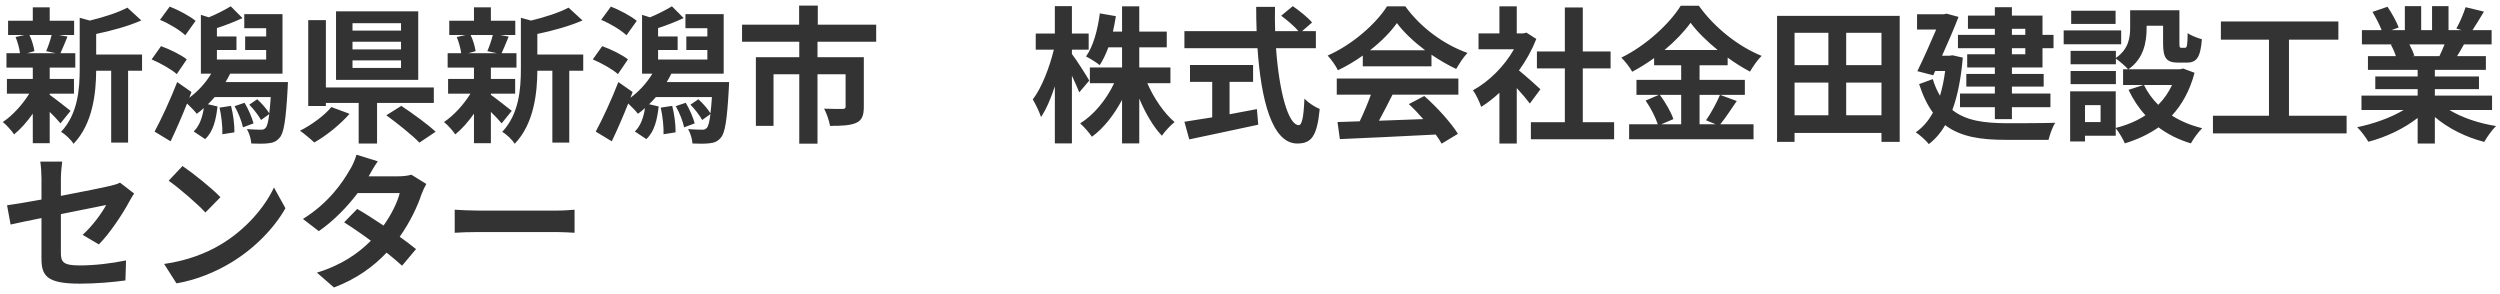 <?xml version="1.0" encoding="UTF-8"?>
<svg xmlns="http://www.w3.org/2000/svg" width="306" height="36" viewBox="0 0 306 36" fill="none">
  <path d="M6.318 4.282H3.6C3.906 4.894 4.14 5.722 4.212 6.262L3.312 6.514H6.84L5.652 6.262C5.886 5.722 6.174 4.894 6.318 4.282ZM6.084 11.464V11.608C6.732 12.058 8.226 13.246 8.64 13.57L7.398 15.1C7.11 14.74 6.606 14.2 6.084 13.696V17.53H4.014V13.912C3.312 14.92 2.502 15.82 1.728 16.45C1.404 15.982 0.792 15.28 0.342 14.938C1.512 14.164 2.754 12.814 3.582 11.464H0.846V9.664H4.014V8.278H0.792V6.514H2.448C2.376 5.92 2.16 5.146 1.908 4.534L3.006 4.282H0.99V2.536H4.014V0.898H6.084V2.536H9.072V4.282H7.218L8.262 4.48C7.938 5.254 7.65 5.974 7.398 6.514H9.216V8.278H6.084V9.664H9.054V11.464H6.084ZM17.388 6.676V8.656H15.678V17.458H13.608V8.656H11.772C11.754 11.338 11.376 15.136 9 17.602C8.73 17.134 7.956 16.396 7.47 16.144C9.54 13.948 9.756 10.888 9.756 8.404V2.176L10.998 2.518C12.708 2.104 14.49 1.528 15.588 0.934L17.298 2.5C15.714 3.202 13.662 3.76 11.772 4.156V6.676H17.388ZM23.94 2.554L22.68 4.318C22.05 3.706 20.682 2.878 19.584 2.428L20.772 0.808C21.834 1.222 23.238 1.96 23.94 2.554ZM22.86 7.27L21.636 9.07C20.97 8.476 19.62 7.72 18.558 7.27L19.71 5.65C20.772 6.028 22.176 6.712 22.86 7.27ZM26.874 13.174L28.278 12.958C28.548 13.966 28.71 15.316 28.692 16.198L27.216 16.432C27.252 15.55 27.108 14.2 26.874 13.174ZM28.71 12.994L29.934 12.58C30.402 13.354 30.852 14.416 31.032 15.1L29.736 15.586C29.592 14.884 29.178 13.786 28.71 12.994ZM27.612 10.042H35.244C35.244 10.042 35.226 10.582 35.208 10.834C34.992 14.74 34.74 16.306 34.218 16.864C33.84 17.314 33.426 17.476 32.904 17.53C32.418 17.602 31.59 17.602 30.762 17.566C30.726 17.026 30.51 16.288 30.222 15.802C30.942 15.856 31.59 15.874 31.896 15.874C32.184 15.874 32.328 15.856 32.508 15.658C32.688 15.478 32.832 14.956 32.958 13.966L31.95 14.686C31.662 14.164 31.068 13.372 30.51 12.814L31.482 12.148C32.058 12.67 32.67 13.372 32.958 13.876C33.03 13.354 33.084 12.688 33.138 11.878H26.28C26.01 12.184 25.74 12.49 25.452 12.76L26.622 13.03C26.442 14.614 26.118 16.108 25.11 17.026L23.706 16.09C24.408 15.424 24.768 14.398 24.948 13.228C24.66 13.498 24.372 13.714 24.084 13.93C23.85 13.606 23.31 13.066 22.896 12.67C22.266 14.254 21.564 15.874 20.88 17.296L18.918 16.108C19.71 14.65 20.826 12.256 21.69 10.042L23.436 11.266L23.166 11.968C24.21 11.194 25.182 10.15 25.848 9.016H24.588V1.816L25.56 2.122C26.496 1.744 27.558 1.186 28.242 0.772L29.682 2.212C28.674 2.68 27.522 3.13 26.55 3.436V4.462H28.944V6.118H26.55V7.288H32.58V6.118H30.006V4.462H32.58V3.454H29.898V1.726H34.578V9.016H28.17C28.008 9.358 27.81 9.7 27.612 10.042ZM49.086 3.742V2.842H43.146V3.742H49.086ZM49.086 6.046V5.11H43.146V6.046H49.086ZM49.086 8.314V7.396H43.146V8.314H49.086ZM51.192 1.384V9.772H41.13V1.384H51.192ZM40.554 13.102L42.786 13.93C41.634 15.244 39.942 16.612 38.466 17.44C37.998 16.99 37.206 16.342 36.72 16C38.16 15.28 39.762 14.092 40.554 13.102ZM53.1 12.598H46.152V17.566H43.902V12.598H39.888V12.976H37.728V2.464H39.888V10.708H53.1V12.598ZM47.286 14.11L49.122 12.958C50.454 13.858 52.362 15.208 53.316 16.126L51.336 17.458C50.49 16.576 48.654 15.1 47.286 14.11ZM60.318 4.282H57.6C57.906 4.894 58.14 5.722 58.212 6.262L57.312 6.514H60.84L59.652 6.262C59.886 5.722 60.174 4.894 60.318 4.282ZM60.084 11.464V11.608C60.732 12.058 62.226 13.246 62.64 13.57L61.398 15.1C61.11 14.74 60.606 14.2 60.084 13.696V17.53H58.014V13.912C57.312 14.92 56.502 15.82 55.728 16.45C55.404 15.982 54.792 15.28 54.342 14.938C55.512 14.164 56.754 12.814 57.582 11.464H54.846V9.664H58.014V8.278H54.792V6.514H56.448C56.376 5.92 56.16 5.146 55.908 4.534L57.006 4.282H54.99V2.536H58.014V0.898H60.084V2.536H63.072V4.282H61.218L62.262 4.48C61.938 5.254 61.65 5.974 61.398 6.514H63.216V8.278H60.084V9.664H63.054V11.464H60.084ZM71.388 6.676V8.656H69.678V17.458H67.608V8.656H65.772C65.754 11.338 65.376 15.136 63 17.602C62.73 17.134 61.956 16.396 61.47 16.144C63.54 13.948 63.756 10.888 63.756 8.404V2.176L64.998 2.518C66.708 2.104 68.49 1.528 69.588 0.934L71.298 2.5C69.714 3.202 67.662 3.76 65.772 4.156V6.676H71.388ZM77.94 2.554L76.68 4.318C76.05 3.706 74.682 2.878 73.584 2.428L74.772 0.808C75.834 1.222 77.238 1.96 77.94 2.554ZM76.86 7.27L75.636 9.07C74.97 8.476 73.62 7.72 72.558 7.27L73.71 5.65C74.772 6.028 76.176 6.712 76.86 7.27ZM80.874 13.174L82.278 12.958C82.548 13.966 82.71 15.316 82.692 16.198L81.216 16.432C81.252 15.55 81.108 14.2 80.874 13.174ZM82.71 12.994L83.934 12.58C84.402 13.354 84.852 14.416 85.032 15.1L83.736 15.586C83.592 14.884 83.178 13.786 82.71 12.994ZM81.612 10.042H89.244C89.244 10.042 89.226 10.582 89.208 10.834C88.992 14.74 88.74 16.306 88.218 16.864C87.84 17.314 87.426 17.476 86.904 17.53C86.418 17.602 85.59 17.602 84.762 17.566C84.726 17.026 84.51 16.288 84.222 15.802C84.942 15.856 85.59 15.874 85.896 15.874C86.184 15.874 86.328 15.856 86.508 15.658C86.688 15.478 86.832 14.956 86.958 13.966L85.95 14.686C85.662 14.164 85.068 13.372 84.51 12.814L85.482 12.148C86.058 12.67 86.67 13.372 86.958 13.876C87.03 13.354 87.084 12.688 87.138 11.878H80.28C80.01 12.184 79.74 12.49 79.452 12.76L80.622 13.03C80.442 14.614 80.118 16.108 79.11 17.026L77.706 16.09C78.408 15.424 78.768 14.398 78.948 13.228C78.66 13.498 78.372 13.714 78.084 13.93C77.85 13.606 77.31 13.066 76.896 12.67C76.266 14.254 75.564 15.874 74.88 17.296L72.918 16.108C73.71 14.65 74.826 12.256 75.69 10.042L77.436 11.266L77.166 11.968C78.21 11.194 79.182 10.15 79.848 9.016H78.588V1.816L79.56 2.122C80.496 1.744 81.558 1.186 82.242 0.772L83.682 2.212C82.674 2.68 81.522 3.13 80.55 3.436V4.462H82.944V6.118H80.55V7.288H86.58V6.118H84.006V4.462H86.58V3.454H83.898V1.726H88.578V9.016H82.17C82.008 9.358 81.81 9.7 81.612 10.042ZM107.244 5.11H100.062V7H105.732V13.084C105.732 14.11 105.516 14.722 104.778 15.046C104.022 15.37 102.996 15.406 101.592 15.406C101.502 14.794 101.178 13.876 100.872 13.3C101.772 13.336 102.834 13.336 103.122 13.336C103.41 13.336 103.5 13.246 103.5 13.048V9.088H100.062V17.584H97.83V9.088H94.68V15.406H92.52V7H97.83V5.11H90.828V3.022H97.812V0.682H100.098V3.022H107.244V5.11ZM133.326 9.862L132.102 11.302C131.904 10.798 131.562 10.024 131.202 9.268V17.548H129.114V10.564C128.628 12.058 128.052 13.39 127.422 14.326C127.224 13.714 126.756 12.742 126.414 12.166C127.494 10.78 128.466 8.242 128.988 6.082H126.774V4.102H129.114V0.754H131.202V4.102H133.254V6.082H131.202V6.604C131.724 7.27 133.038 9.34 133.326 9.862ZM143.262 10.186H140.436C141.228 12.022 142.488 13.858 143.766 14.938C143.28 15.334 142.56 16.09 142.218 16.612C141.174 15.532 140.202 13.858 139.446 12.058V17.548H137.34V12.22C136.35 14.074 135.09 15.694 133.65 16.738C133.326 16.252 132.66 15.496 132.21 15.1C133.884 14.074 135.432 12.184 136.368 10.186H133.398V8.26H137.34V5.794H135.666C135.36 6.622 135 7.378 134.604 7.972C134.244 7.666 133.398 7.144 132.93 6.91C133.83 5.65 134.352 3.652 134.622 1.636L136.584 1.978C136.476 2.626 136.368 3.256 136.224 3.868H137.34V0.772H139.446V3.868H142.812V5.794H139.446V8.26H143.262V10.186ZM150.498 10.024V13.984C151.596 13.786 152.748 13.57 153.846 13.354L154.008 15.262C151.056 15.91 147.888 16.558 145.566 17.062L144.972 14.902C145.89 14.758 147.078 14.578 148.374 14.362V10.024H145.656V7.954H153.378V10.024H150.498ZM161.064 5.902H156.186C156.564 11.158 157.662 15.316 158.976 15.316C159.354 15.316 159.57 14.362 159.66 12.076C160.146 12.58 160.938 13.102 161.532 13.336C161.208 16.738 160.488 17.566 158.778 17.566C155.7 17.566 154.35 12.238 153.918 5.902H144.972V3.814H153.81C153.774 2.842 153.756 1.834 153.756 0.844H156.06C156.042 1.834 156.042 2.842 156.078 3.814H158.922C158.436 3.202 157.536 2.464 156.816 1.924L158.238 0.754C159.048 1.312 160.11 2.158 160.596 2.752L159.372 3.814H161.064V5.902ZM167.688 6.154H174.438C173.052 5.11 171.81 3.94 170.982 2.824C170.208 3.922 169.056 5.092 167.688 6.154ZM166.806 8.116V6.802C165.852 7.486 164.808 8.098 163.764 8.602C163.512 8.08 162.954 7.27 162.504 6.802C165.564 5.452 168.426 2.896 169.776 0.772H172.008C173.916 3.418 176.778 5.47 179.622 6.478C179.082 7.036 178.614 7.81 178.236 8.44C177.246 7.972 176.202 7.378 175.212 6.694V8.116H166.806ZM163.62 11.59V9.61H178.506V11.59H170.442C169.92 12.652 169.326 13.768 168.786 14.776C170.514 14.722 172.368 14.65 174.204 14.578C173.646 13.93 173.034 13.282 172.44 12.742L174.33 11.752C175.932 13.156 177.606 15.028 178.452 16.378L176.454 17.584C176.274 17.242 176.022 16.864 175.734 16.468C171.504 16.702 167.058 16.882 163.998 17.026L163.71 14.938L166.428 14.848C166.914 13.84 167.418 12.652 167.796 11.59H163.62ZM188.55 10.924L187.254 12.67C186.876 12.166 186.264 11.446 185.652 10.78V17.566H183.528V11.356C182.808 12.022 182.052 12.616 181.296 13.084C181.116 12.508 180.612 11.464 180.288 11.05C182.25 9.988 184.14 8.098 185.31 6.028H180.972V4.084H183.528V0.772H185.652V4.084H186.462L186.84 3.994L188.046 4.768C187.506 6.136 186.786 7.432 185.922 8.62C186.786 9.322 188.172 10.564 188.55 10.924ZM193.734 14.956H197.568V17.044H187.38V14.956H191.538V8.368H188.118V6.298H191.538V0.916H193.734V6.298H197.136V8.368H193.734V14.956ZM205.776 11.608H203.166C203.85 12.526 204.552 13.75 204.822 14.578L203.346 15.208H205.776V11.608ZM203.742 6.118H210.24C208.908 5.038 207.72 3.868 206.928 2.788C206.154 3.868 205.038 5.038 203.742 6.118ZM210.528 11.608L212.58 12.364C211.896 13.354 211.194 14.452 210.564 15.208H214.632V17.044H199.404V15.208H202.914C202.644 14.398 202.05 13.192 201.42 12.31L203.058 11.608H200.304V9.772H205.776V7.99H202.464V7.108C201.618 7.72 200.7 8.296 199.782 8.782C199.512 8.278 198.918 7.504 198.45 7.054C201.51 5.56 204.39 2.86 205.722 0.7H207.936C209.88 3.418 212.778 5.686 215.622 6.838C215.082 7.378 214.596 8.098 214.2 8.764C213.3 8.296 212.364 7.702 211.464 7.054V7.99H208.026V9.772H213.57V11.608H208.026V15.208H209.988L208.818 14.722C209.412 13.876 210.132 12.562 210.528 11.608ZM225.972 14.11H230.292V10.114H225.972V14.11ZM219.654 10.114V14.11H223.794V10.114H219.654ZM223.794 4.012H219.654V7.972H223.794V4.012ZM230.292 7.972V4.012H225.972V7.972H230.292ZM217.512 1.942H232.524V17.368H230.292V16.27H219.654V17.368H217.512V1.942ZM247.896 3.526H246.258V4.264H247.896V3.526ZM247.896 6.64V5.902H246.258V6.64H247.896ZM244.17 4.264V3.526H240.876V1.906H244.17V0.88H246.258V1.906H250.002V4.264H251.352V5.902H250.002V8.26H246.258V9.052H250.146V10.6H246.258V11.446H250.974V13.12H246.258V14.578H244.17V13.12H239.904V11.446H244.17V10.6H240.678V9.052H244.17V8.26H240.786V6.64H244.17V5.902H239.652V4.264H244.17ZM238.986 6.766L240.246 7.054C240.03 9.628 239.598 11.752 238.968 13.462C240.642 14.794 242.91 15.064 245.538 15.082C246.6 15.082 250.254 15.082 251.568 15.028C251.226 15.514 250.884 16.522 250.74 17.116H245.484C242.442 17.116 239.994 16.756 238.086 15.316C237.528 16.288 236.862 17.044 236.088 17.638C235.764 17.206 234.936 16.468 234.486 16.198C235.332 15.604 236.034 14.812 236.592 13.786C235.926 12.886 235.368 11.734 234.9 10.294L236.574 9.682C236.808 10.474 237.114 11.14 237.456 11.716C237.726 10.816 237.942 9.808 238.086 8.692H236.862L236.628 9.214L234.684 8.71C235.458 7.126 236.322 5.182 236.988 3.616H234.648V1.744H237.942L238.266 1.672L239.724 2.068C239.184 3.472 238.446 5.182 237.708 6.82H238.608L238.986 6.766ZM258.948 1.312V2.932H253.512V1.312H258.948ZM259.632 3.724V5.416H252.594V3.724H259.632ZM258.984 8.692V10.294H253.44V8.692H258.984ZM265.86 10.402H262.422C262.854 11.302 263.448 12.112 264.168 12.832C264.87 12.13 265.428 11.32 265.86 10.402ZM257.112 14.938V12.868H255.204V14.938H257.112ZM267.21 8.386L268.614 8.908C268.038 11.086 267.084 12.796 265.842 14.146C266.904 14.83 268.164 15.352 269.55 15.694C269.082 16.144 268.47 16.99 268.164 17.548C266.652 17.098 265.338 16.432 264.204 15.586C262.998 16.432 261.612 17.08 260.082 17.548C259.866 17.026 259.362 16.18 258.966 15.694V16.612H255.204V17.314H253.386V11.176H258.966V15.658C260.316 15.316 261.54 14.812 262.602 14.11C261.774 13.21 261.09 12.166 260.532 10.996L262.368 10.402H259.866V8.476H260.478C260.172 8.116 259.416 7.468 258.984 7.18V7.864H253.44V6.226H258.984V7.09C260.532 6.028 260.73 4.606 260.73 3.4V1.258H266.76V5.29C266.76 5.794 266.796 5.848 266.994 5.848H267.444C267.678 5.848 267.75 5.614 267.768 4.048C268.164 4.354 268.992 4.66 269.514 4.804C269.334 7.036 268.866 7.666 267.66 7.666H266.616C265.176 7.666 264.762 7.108 264.762 5.326V3.148H262.746V3.454C262.746 5.146 262.386 7.198 260.514 8.476H266.85L267.21 8.386ZM280.17 14.164H287.226V16.324H270.864V14.164H277.722V4.858H271.836V2.626H286.218V4.858H280.17V14.164ZM299.214 5.434H294.912C295.164 5.902 295.398 6.442 295.524 6.82L295.218 6.874H298.584C298.8 6.442 299.016 5.92 299.214 5.434ZM305.028 13.462H299.808C301.338 14.398 303.426 15.1 305.514 15.424C305.028 15.892 304.398 16.792 304.074 17.368C301.86 16.81 299.682 15.73 298.026 14.326V17.566H295.92V14.434C294.246 15.748 292.032 16.792 289.89 17.35C289.584 16.828 288.972 16 288.522 15.568C290.538 15.154 292.662 14.398 294.21 13.462H289.044V11.698H295.92V10.906H290.736V9.358H295.92V8.548H289.836V6.874H293.256C293.112 6.424 292.878 5.884 292.644 5.47L292.86 5.434H289.098V3.688H291.51C291.258 3.004 290.79 2.14 290.394 1.456L292.23 0.826C292.752 1.6 293.346 2.662 293.598 3.364L292.716 3.688H294.354V0.754H296.352V3.688H297.684V0.754H299.7V3.688H301.302L300.654 3.49C301.086 2.752 301.536 1.672 301.788 0.88L304.038 1.42C303.534 2.248 303.048 3.058 302.634 3.688H304.974V5.434H301.59C301.302 5.956 301.014 6.442 300.744 6.874H304.272V8.548H298.026V9.358H303.426V10.906H298.026V11.698H305.028V13.462ZM5.076 31.606V26.692C3.474 27.016 2.052 27.304 1.296 27.484L0.864 25.126C1.71 25.018 3.294 24.748 5.076 24.424V21.85C5.076 21.256 5.022 20.338 4.932 19.78H7.614C7.542 20.338 7.452 21.238 7.452 21.85V23.974C10.08 23.47 12.6 22.966 13.41 22.768C13.914 22.66 14.346 22.534 14.688 22.354L16.416 23.686C16.254 23.938 15.984 24.352 15.822 24.676C15.03 26.17 13.392 28.636 12.096 29.914L10.116 28.744C11.304 27.682 12.492 26.044 12.996 25.09C12.438 25.216 10.008 25.684 7.452 26.206V30.976C7.452 32.092 7.776 32.488 9.756 32.488C11.646 32.488 13.644 32.236 15.426 31.876L15.354 34.324C13.86 34.54 11.7 34.72 9.774 34.72C5.67 34.72 5.076 33.73 5.076 31.606ZM22.338 20.32C23.598 21.166 25.938 23.038 26.982 24.136L25.146 26.008C24.21 25 21.96 23.038 20.646 22.12L22.338 20.32ZM20.088 32.308C22.896 31.912 25.236 30.994 26.982 29.95C30.06 28.132 32.4 25.378 33.534 22.948L34.938 25.486C33.57 27.916 31.176 30.4 28.278 32.146C26.46 33.244 24.138 34.252 21.6 34.684L20.088 32.308ZM46.242 19.744C45.792 20.374 45.342 21.184 45.126 21.58H48.78C49.338 21.58 49.95 21.508 50.346 21.382L52.182 22.516C51.984 22.858 51.75 23.344 51.588 23.794C51.102 25.252 50.202 27.178 48.924 28.978C49.698 29.536 50.4 30.058 50.922 30.49L49.212 32.524C48.726 32.074 48.06 31.516 47.322 30.922C45.738 32.596 43.686 34.126 40.878 35.188L38.79 33.37C41.904 32.416 43.902 30.958 45.396 29.464C44.226 28.6 43.038 27.79 42.12 27.214L43.722 25.576C44.676 26.116 45.81 26.854 46.944 27.61C47.88 26.314 48.654 24.748 48.924 23.632H43.776C42.516 25.306 40.842 27.034 39.024 28.294L37.08 26.8C40.23 24.838 41.904 22.372 42.804 20.806C43.092 20.374 43.47 19.546 43.632 18.934L46.242 19.744ZM55.656 25.666C56.304 25.72 57.618 25.774 58.554 25.774H68.22C69.066 25.774 69.858 25.702 70.326 25.666V28.492C69.894 28.474 68.976 28.402 68.22 28.402H58.554C57.528 28.402 56.322 28.438 55.656 28.492V25.666Z" fill="#333333"></path>
</svg>
